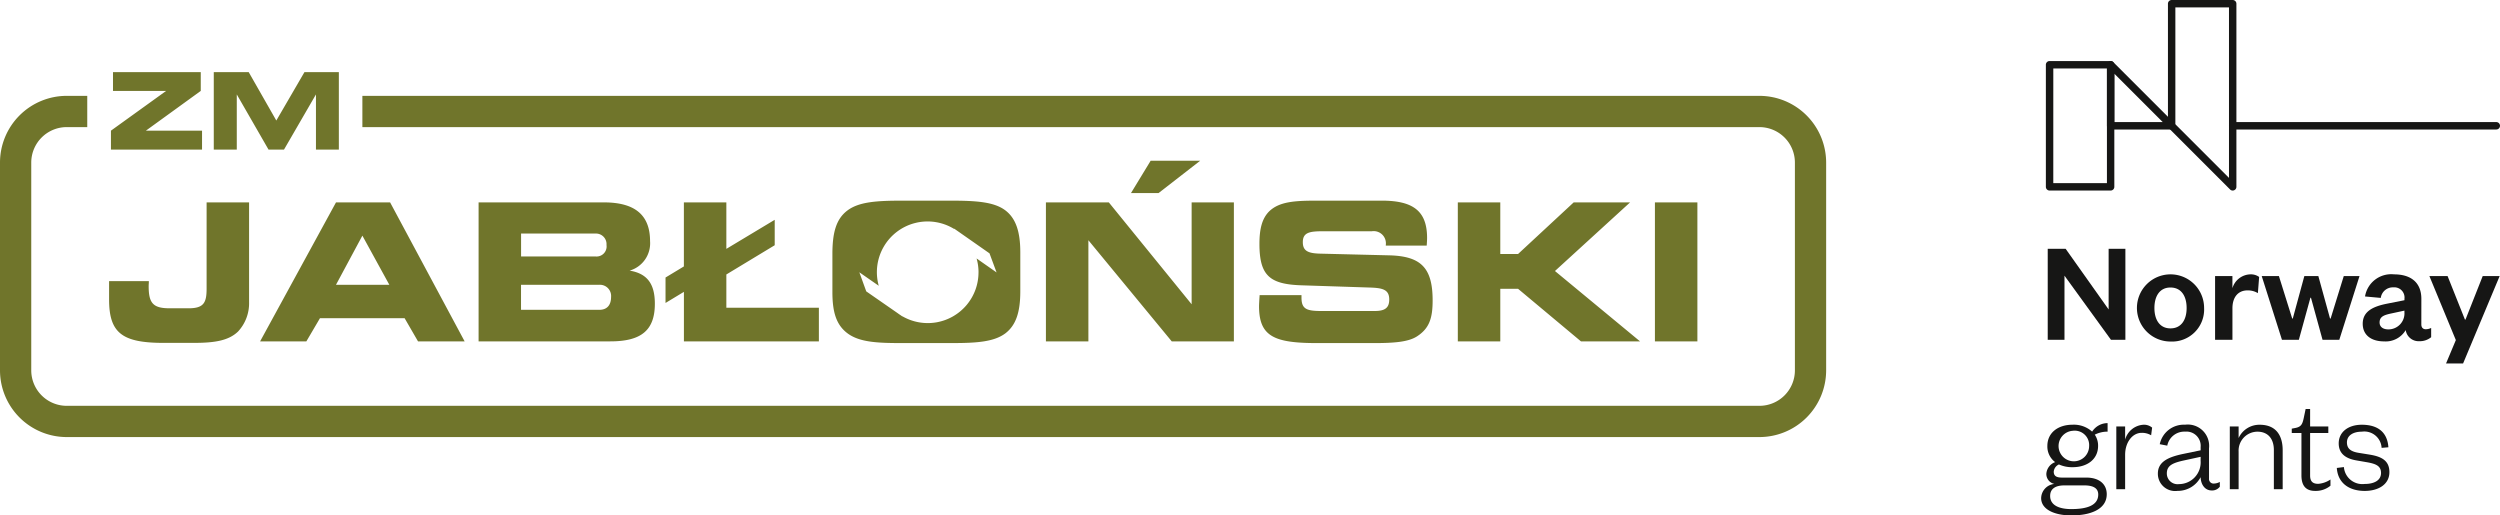 <svg xmlns="http://www.w3.org/2000/svg" width="311.967" height="64.323" viewBox="0 0 311.967 64.323">
  <g id="Jablonski_fundusze" transform="translate(-158 -83)">
    <g id="Group_5" data-name="Group 5" transform="translate(-98.027 -161.022)">
      <path id="Path_5" data-name="Path 5" d="M519.2,70.216h-7.617a.463.463,0,0,1-.463-.463V62.136a.463.463,0,0,1,.791-.327l7.617,7.617a.463.463,0,0,1-.327.79Zm-7.154-.926h6.036l-6.036-6.036Z" transform="translate(7.825 189.966)" fill="#161615"/>
      <path id="Path_6" data-name="Path 6" d="M488.36,77.834h-7.617a.463.463,0,0,1-.463-.463V62.136a.463.463,0,0,1,.463-.463h7.617a.463.463,0,0,1,.463.463V77.37A.463.463,0,0,1,488.36,77.834Zm-7.154-.926H487.9V62.6h-6.691Z" transform="translate(31.044 189.966)" fill="#161615"/>
      <path id="Path_7" data-name="Path 7" d="M550.033,54.614a.464.464,0,0,1-.327-.136l-7.617-7.617a.462.462,0,0,1-.136-.327V31.3a.463.463,0,0,1,.463-.463h7.617a.463.463,0,0,1,.463.463V54.151a.463.463,0,0,1-.463.463Zm-7.154-8.272,6.691,6.691V31.762h-6.691Z" transform="translate(-15.395 213.186)" fill="#161615"/>
      <path id="Path_10" data-name="Path 10" d="M606.145,93.435H573.252a.463.463,0,1,1,0-.926h32.893a.463.463,0,1,1,0,.926Z" transform="translate(-38.614 166.747)" fill="#161615"/>
      <g id="Group_2" data-name="Group 2" transform="translate(510.739 275.068)">
        <path id="Path_43" data-name="Path 43" d="M488.8,164.09v-7.57h2.091v11.355h-1.8l-5.8-8v8h-2.091V156.52h2.235Z" transform="translate(-480.383 -156.52)" fill="#161615"/>
        <path id="Path_44" data-name="Path 44" d="M530.467,177.817a4.191,4.191,0,1,1,4.2-4.182A4,4,0,0,1,530.467,177.817Zm0-1.64c1.334,0,2.019-1.045,2.019-2.541,0-1.514-.685-2.56-2.019-2.56-1.315,0-2,1.046-2,2.56C528.467,175.132,529.152,176.177,530.467,176.177Z" transform="translate(-514.336 -166.245)" fill="#161615"/>
        <path id="Path_45" data-name="Path 45" d="M571.1,171.779a2.411,2.411,0,0,0-1.3-.343c-1.117,0-1.874.793-1.874,2.235V177.6H565.76v-7.949h2.163v1.514a2.4,2.4,0,0,1,2.217-1.73,1.756,1.756,0,0,1,1.118.324Z" transform="translate(-544.059 -166.245)" fill="#161615"/>
        <path id="Path_46" data-name="Path 46" d="M597.851,175.61h.072l1.64-5.3h1.965l-2.523,7.949h-2.091l-1.442-5.245H595.4l-1.442,5.245h-2.109l-2.523-7.949h2.145l1.658,5.3h.072l1.442-5.3h1.748Z" transform="translate(-561.804 -166.904)" fill="#161615"/>
        <path id="Path_47" data-name="Path 47" d="M647.646,175.672c0,.414.216.613.559.613a1.573,1.573,0,0,0,.667-.162v1.154a2.24,2.24,0,0,1-1.5.5,1.625,1.625,0,0,1-1.676-1.388A2.9,2.9,0,0,1,643,177.8c-1.658,0-2.668-.829-2.668-2.2,0-1.514,1.226-2.145,3.028-2.505l2.181-.433v-.18a1.273,1.273,0,0,0-1.388-1.424,1.519,1.519,0,0,0-1.568,1.316l-1.965-.18a3.312,3.312,0,0,1,3.623-2.758c2.055,0,3.407.973,3.407,3.064Zm-2.109-1.712-1.5.324c-.937.2-1.6.36-1.6,1.154,0,.541.415.865,1.1.865a2,2,0,0,0,2-2.145Z" transform="translate(-600.208 -166.245)" fill="#161615"/>
        <path id="Path_48" data-name="Path 48" d="M676.11,181.216l1.225-2.92-3.3-7.985h2.271l2.163,5.425h.072l2.145-5.425H682.8l-4.56,10.9Z" transform="translate(-625.59 -166.904)" fill="#161615"/>
        <path id="Path_49" data-name="Path 49" d="M481.84,250.1a3.922,3.922,0,0,1-1.712-.342,1.077,1.077,0,0,0-.649.9c0,.487.27.739,1.027.739h3.028c1.676,0,2.559.865,2.559,2.073,0,1.928-2.109,2.65-4.4,2.65-2.072,0-3.785-.721-3.785-2.163a1.821,1.821,0,0,1,1.658-1.767,1.265,1.265,0,0,1-1.01-1.28,1.676,1.676,0,0,1,1.1-1.442,2.422,2.422,0,0,1-.973-2.019c0-1.64,1.316-2.65,3.154-2.65a3.4,3.4,0,0,1,2.433.865,2.289,2.289,0,0,1,1.929-1.063v1.063a3.513,3.513,0,0,0-1.6.378,2.441,2.441,0,0,1,.414,1.406C485.012,249.094,483.679,250.1,481.84,250.1Zm-.144,5.227c1.947,0,3.335-.468,3.335-1.82,0-.829-.7-1.135-1.748-1.135h-2.469c-.955,0-1.784.306-1.784,1.316C479.029,254.844,480.128,255.33,481.7,255.33Zm.144-9.769a1.907,1.907,0,1,0,2.055,1.91A1.8,1.8,0,0,0,481.84,245.561Z" transform="translate(-477.911 -222.847)" fill="#161615"/>
        <path id="Path_50" data-name="Path 50" d="M520.2,246.725a2.218,2.218,0,0,0-1.19-.306c-1.136,0-2.055,1.172-2.055,2.74v4.29h-1.1v-7.823h1.1v1.64a2.532,2.532,0,0,1,2.253-1.857,1.576,1.576,0,0,1,1.117.36Z" transform="translate(-506.479 -223.452)" fill="#161615"/>
        <path id="Path_51" data-name="Path 51" d="M543.245,252.132a.57.57,0,0,0,.649.613,1.607,1.607,0,0,0,.7-.2v.595a1.2,1.2,0,0,1-1.027.469c-.775,0-1.334-.667-1.37-1.658a3.229,3.229,0,0,1-2.9,1.712,2.153,2.153,0,0,1-2.434-2.163c0-1.478,1.3-2.073,3.245-2.469l2.091-.433v-.4a1.772,1.772,0,0,0-1.929-1.929,2.171,2.171,0,0,0-2.235,1.748l-.937-.18a3.062,3.062,0,0,1,3.154-2.433,2.666,2.666,0,0,1,2.992,2.956ZM542.2,249.41l-1.911.415c-1.424.306-2.307.595-2.307,1.64a1.336,1.336,0,0,0,1.514,1.352,2.713,2.713,0,0,0,2.7-2.92Z" transform="translate(-522.301 -223.452)" fill="#161615"/>
        <path id="Path_52" data-name="Path 52" d="M574.3,253.448h-1.1v-7.823h1.1v1.442a2.848,2.848,0,0,1,2.632-1.658c2.019,0,2.866,1.316,2.866,3.19v4.849h-1.1v-4.885c0-1.388-.721-2.289-2.055-2.289a2.363,2.363,0,0,0-2.344,2.487Z" transform="translate(-549.662 -223.452)" fill="#161615"/>
        <path id="Path_53" data-name="Path 53" d="M605.709,240.447H604.5v-.541l.469-.09c.721-.144.865-.487,1.028-1.244l.235-1.118h.559v2.181h2.271v.811H606.79v5.3c0,.7.288,1.046,1.009,1.046a3.141,3.141,0,0,0,1.532-.541v.775a2.888,2.888,0,0,1-1.911.649c-1.046,0-1.712-.523-1.712-1.947Z" transform="translate(-573.231 -217.462)" fill="#161615"/>
        <path id="Path_54" data-name="Path 54" d="M628.148,250.69a2.307,2.307,0,0,0,2.577,2.109c1.208,0,2.055-.451,2.055-1.37,0-.865-.613-1.136-1.712-1.334l-1.352-.234c-1.37-.234-2.217-.865-2.217-2.127,0-1.406,1.172-2.325,2.884-2.325,2.019,0,3.19.955,3.316,2.812l-.847.072a2.16,2.16,0,0,0-2.469-2.019c-1.118,0-1.857.5-1.857,1.334,0,.757.451,1.136,1.424,1.3l1.442.234c1.532.252,2.433.793,2.433,2.181,0,1.532-1.37,2.343-3.082,2.343-1.892,0-3.353-.937-3.479-2.866Z" transform="translate(-590.371 -223.452)" fill="#161615"/>
      </g>
    </g>
    <g id="Warstwa_x0020_1" transform="translate(158 92.005)">
      <path id="Path_83" data-name="Path 83" d="M29.694,32.376c-1.192,1.144-2.958,1.407-5.558,1.407h-3.7c-5.176,0-6.823-1.216-6.823-5.415v-2.29h4.962c0,.215-.024.429-.024.62,0,2.1.525,2.767,2.6,2.767H23.54c1.908,0,2.242-.716,2.242-2.457V16.25h5.3V28.7a5.18,5.18,0,0,1-1.384,3.674ZM143.586,11.054h6.182l-5.2,4.037h-3.438ZM122.105,24.971a6.331,6.331,0,0,1-9.5,5.491l-.011.015-.238-.166c-.123-.079-.242-.164-.359-.25l-3.9-2.706-.864-2.384,2.423,1.685a6.328,6.328,0,0,1,9.4-7.095l.021-.03,4.4,3.078.882,2.383-2.494-1.746a6.34,6.34,0,0,1,.243,1.724Zm3.357-7.719c-1.383-1.05-3.578-1.217-6.751-1.217h-6.226c-3.173,0-5.32.167-6.727,1.217-1.431,1.073-1.885,2.79-1.885,5.463v4.722c0,2.505.478,4.1,1.885,5.153,1.479,1.1,3.65,1.217,6.751,1.217h6.2c3.149,0,5.319-.144,6.751-1.217,1.336-1.026,1.86-2.671,1.86-5.247V22.5C127.322,19.924,126.773,18.254,125.462,17.252ZM39.427,9.665V2.778L35.438,9.665H33.51L29.547,2.778V9.665H26.676V0h4.361l3.444,6.035L37.99,0h4.294V9.665H39.427Zm-25.583,0V7.3l6.887-4.96H14.1V0H25.052V2.34L18.205,7.3h7.007V9.665H13.844ZM219.556,2.957H45.22v3.9H219.556a4.429,4.429,0,0,1,4.424,4.425V37.212a4.428,4.428,0,0,1-4.424,4.424H8.325A4.429,4.429,0,0,1,3.9,37.212V11.281A4.43,4.43,0,0,1,8.325,6.856h2.563v-3.9H8.325A8.333,8.333,0,0,0,0,11.281V37.212a8.333,8.333,0,0,0,8.324,8.323H219.556a8.333,8.333,0,0,0,8.323-8.323V11.281a8.333,8.333,0,0,0-8.323-8.324ZM206.512,16.25h5.3V33.594h-5.3V16.25Zm-9.229,17.343-7.849-6.56h-2.218v6.56h-5.3V16.25h5.3v6.441h2.218l6.942-6.441h7.037l-9.375,8.564,10.616,8.779h-7.371Zm-20.466-.62c-1.074.691-2.839.835-5.368.835h-7.061c-5.367,0-7.276-.811-7.276-4.6,0-.191.025-.668.072-1.384h5.225v.31c0,1.431.644,1.67,2.481,1.67h6.655c1.264,0,1.813-.382,1.813-1.432,0-1.264-.835-1.455-2.552-1.5L162.48,26.6c-4.031-.119-5.319-1.192-5.319-5.176,0-1.884.334-3.173,1.216-4.055,1.264-1.216,3.173-1.336,5.964-1.336h8.086c3.937,0,5.654,1.312,5.654,4.652,0,.287-.023.62-.047.954h-5.105V21.57a1.525,1.525,0,0,0-1.741-1.717H165.08c-1.646,0-2.505.143-2.505,1.359,0,1.074.62,1.384,2.076,1.432l8.707.214c3.984.1,5.416,1.576,5.416,5.63,0,2.2-.406,3.483-1.956,4.485Zm-30.6.62-10.4-12.62v12.62h-5.3V16.25h7.849L148.7,28.964V16.25h5.272V33.593h-7.753Zm-60.874,0V27.414L83.049,28.8V25.626l2.29-1.384V16.25h5.3v5.8l6.035-3.626v3.173l-6.035,3.649v4.151h11.546v4.2H85.34ZM74.8,26.532H65.017v3.124H74.8c.931,0,1.455-.572,1.455-1.6A1.4,1.4,0,0,0,74.8,26.532Zm-.476-6.393h-9.3V23h9.3a1.255,1.255,0,0,0,1.36-1.432,1.322,1.322,0,0,0-1.36-1.43Zm1.836,13.454H59.722V16.25H75.347c3.889,0,5.773,1.574,5.773,4.843a3.556,3.556,0,0,1-2.552,3.674c2.195.358,3.149,1.647,3.149,4.127C81.717,32.233,80,33.593,76.158,33.593ZM45.22,20.4l-3.292,6.131h6.655Zm6.942,13.193-1.67-2.887H39.925L38.23,33.593H32.458L41.929,16.25H48.68l9.3,17.343H52.162Z" transform="translate(0 0)" fill="#70752b"/>
    </g>
  </g>
</svg>
